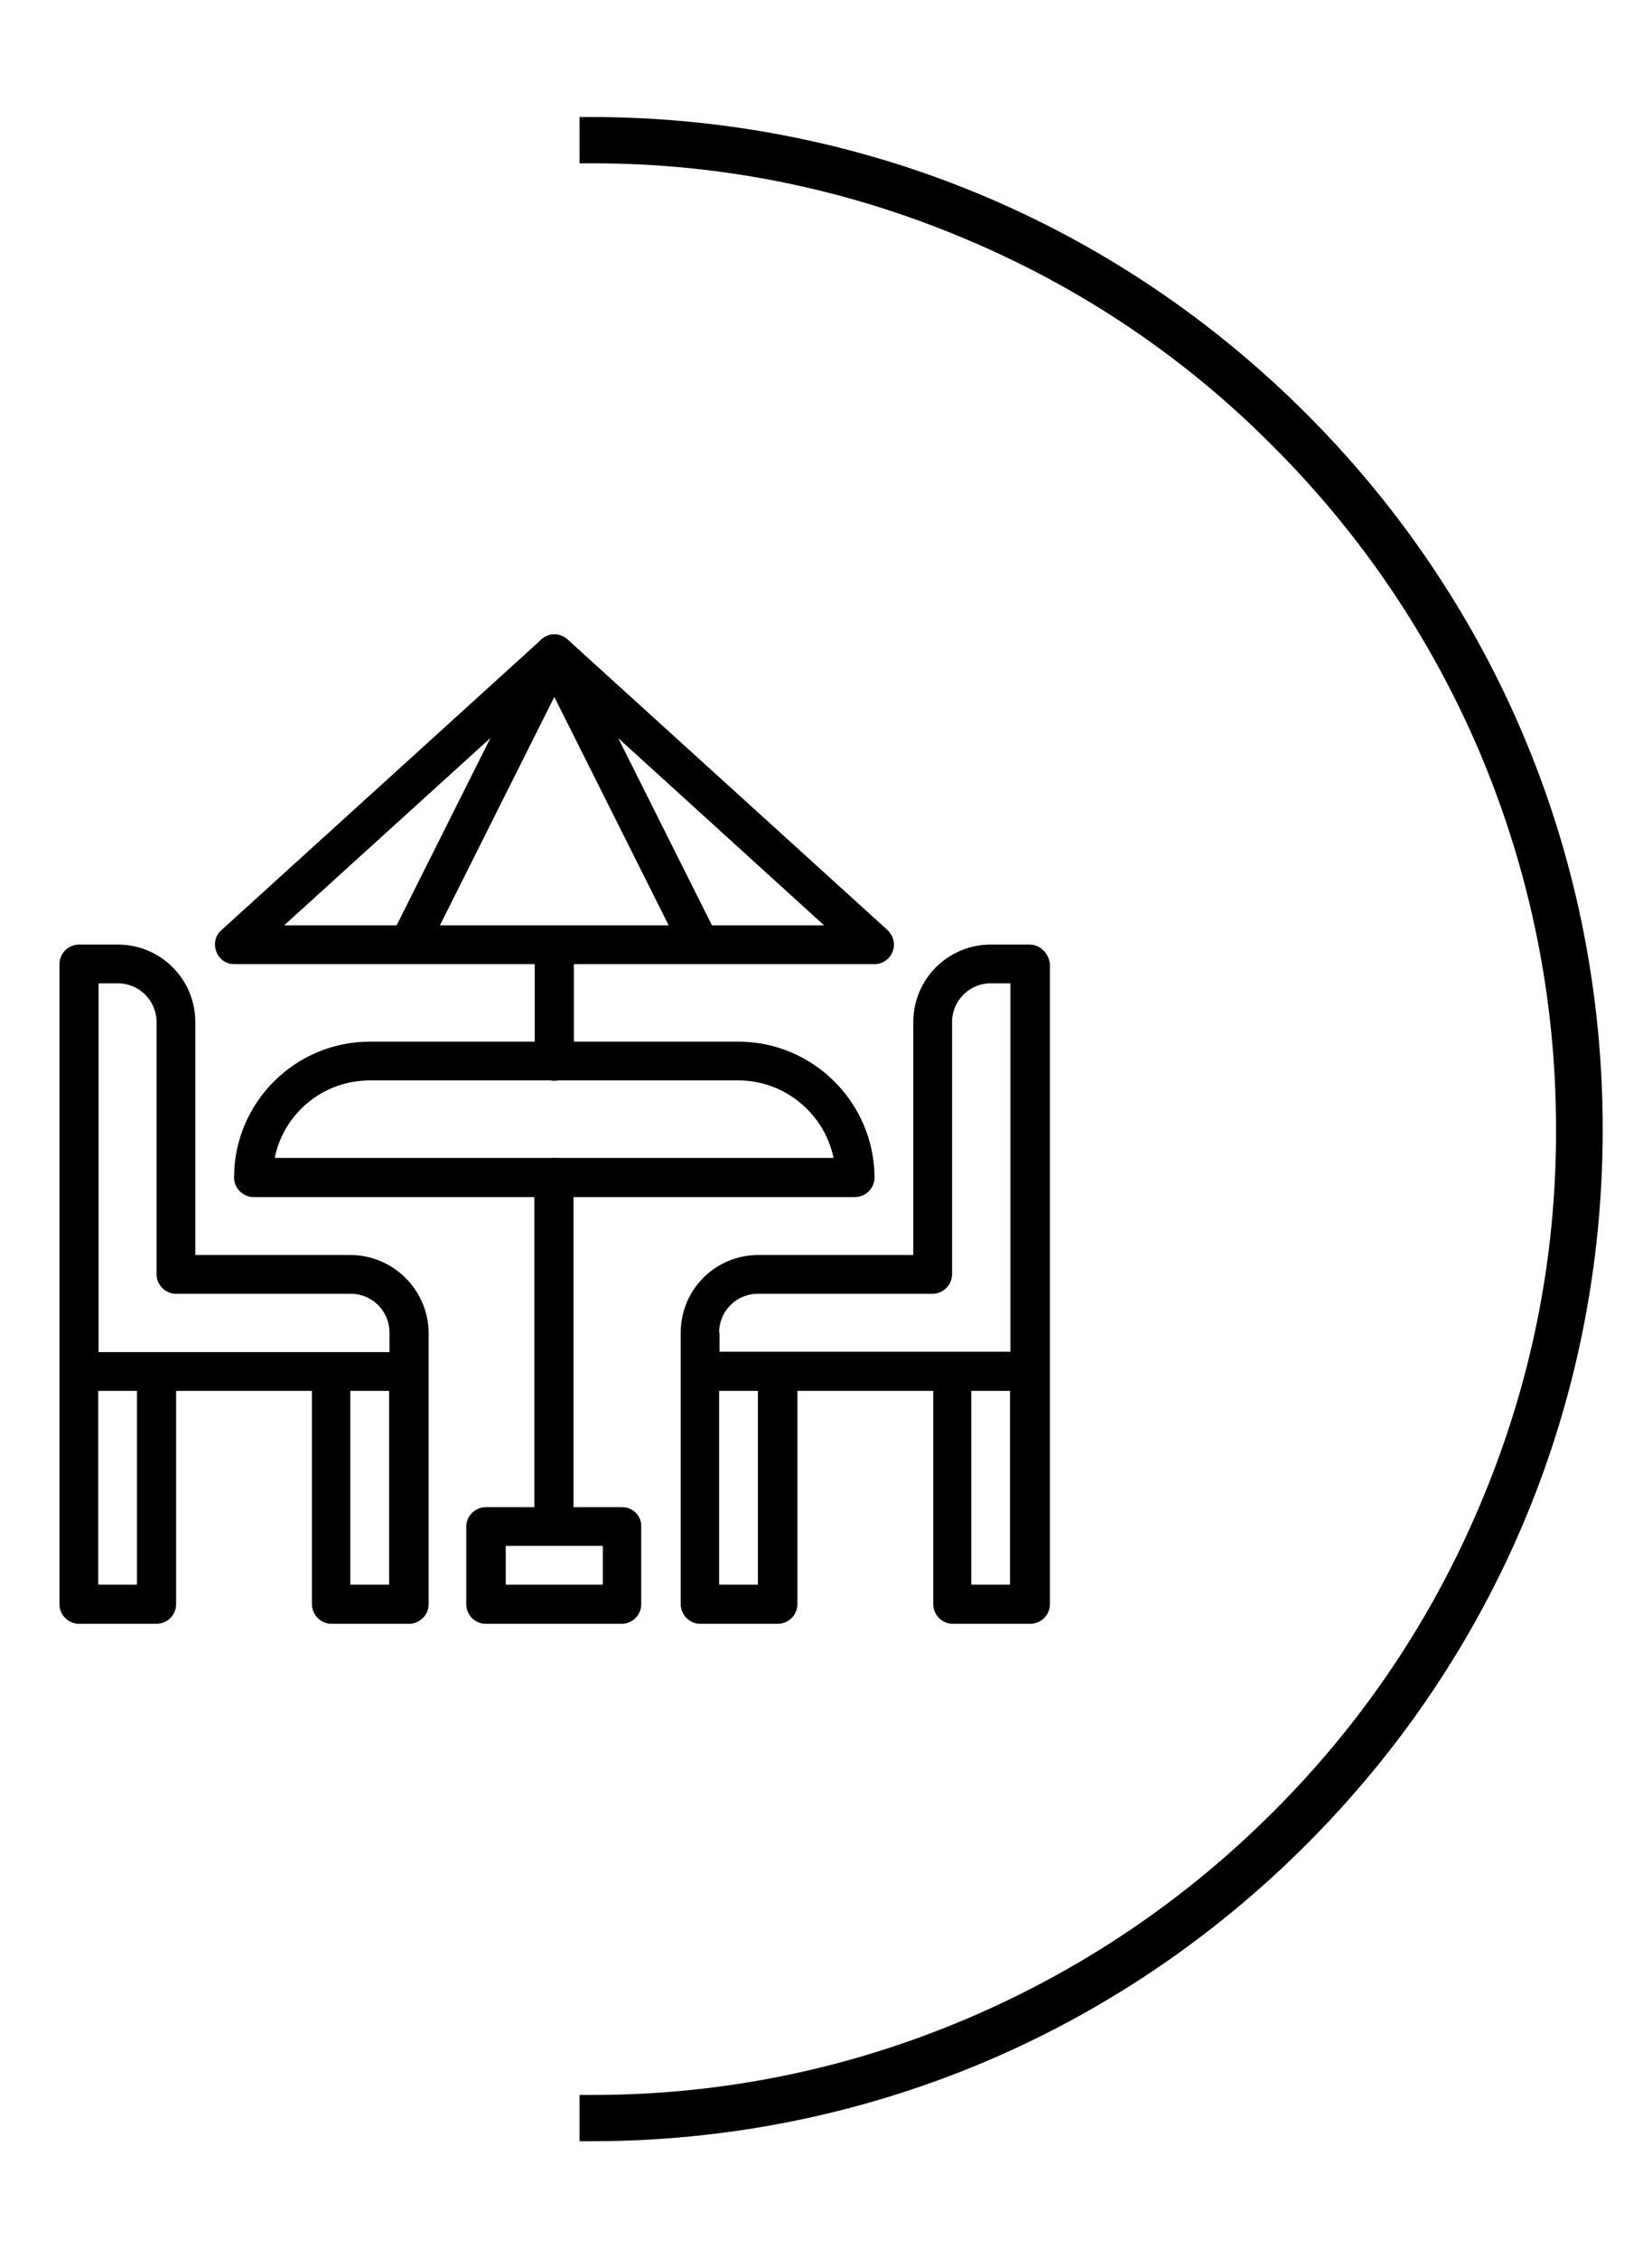<?xml version="1.0" encoding="utf-8"?>
<!-- Generator: Adobe Illustrator 24.0.2, SVG Export Plug-In . SVG Version: 6.00 Build 0)  -->
<svg version="1.1" id="Capa_1" xmlns="http://www.w3.org/2000/svg" xmlns:xlink="http://www.w3.org/1999/xlink" x="0px" y="0px"
	 viewBox="0 0 439 600" style="enable-background:new 0 0 439 600;" xml:space="preserve">
<path d="M347.1,109.9C296.3,59.1,228.8,31.1,157,31.1h-3v12.3h3c0.2,0,0.3,0,0.5,0c34.3,0,67.7,6.8,99.3,20.2
	c30.6,12.9,58.1,31.4,81.5,55c23.5,23.5,42,50.9,55,81.5c13.4,31.8,20.2,65.4,20.2,99.9c0.1,34.5-6.7,68.1-20.2,99.9
	c-12.9,30.6-31.4,58.1-55,81.6c-23.5,23.5-50.9,42-81.5,55c-31.6,13.4-65,20.2-99.3,20.2c-0.2,0-0.3,0-0.5,0h-3V569h3
	c71.8,0,139.3-28,190.1-78.8s78.8-118.3,78.8-190.1S397.9,160.7,347.1,109.9z"/>
<g id="_x33_6_x2C__terrace_x2C__patio_x2C__restaurant_x2C__sun_umbrella_x2C__chairs">
	<g>
		<path d="M106.3,255.6c2.5,1.3,5.6,0.2,6.9-2.3l34.1-68.1l34.1,68.1c0.9,1.8,2.7,2.9,4.6,2.9c3.8,0,6.3-4,4.6-7.5l-38.7-77.3
			c-0.9-1.7-2.7-2.8-4.6-2.8c-2,0-3.7,1.1-4.6,2.8L104,248.7C102.7,251.3,103.8,254.4,106.3,255.6z"/>
		<path d="M273.6,251h-10.3c-11.4,0-20.6,9.2-20.6,20.6v61.9h-41.2c-11.4,0-20.6,9.2-20.6,20.6c0,9,0,61.5,0,72.2
			c0,2.8,2.3,5.2,5.2,5.2h20.6c2.8,0,5.2-2.3,5.2-5.2v-56.7h36.1v56.7c0,2.8,2.3,5.2,5.2,5.2h20.6c2.8,0,5.2-2.3,5.2-5.2
			c0-6.1,0-160.2,0-170.1C278.7,253.3,276.4,251,273.6,251z M191.1,354.1c0-5.7,4.6-10.3,10.3-10.3h46.4c2.8,0,5.2-2.3,5.2-5.2v-67
			c0-5.7,4.6-10.3,10.3-10.3h5.2v97.9c-9.7,0-69.3,0-77.3,0V354.1z M201.4,421.1h-10.3v-51.5h10.3V421.1z M268.4,421.1h-10.3v-51.5
			h10.3V421.1z"/>
		<path d="M93.1,333.5H51.9v-61.9c0-11.4-9.2-20.6-20.6-20.6H21c-2.8,0-5.2,2.3-5.2,5.2c0,9.8,0,164,0,170.1c0,2.8,2.3,5.2,5.2,5.2
			h20.6c2.8,0,5.2-2.3,5.2-5.2v-56.7h36.1v56.7c0,2.8,2.3,5.2,5.2,5.2h20.6c2.8,0,5.2-2.3,5.2-5.2c0-10.6,0-63.1,0-72.2
			C113.8,342.8,104.5,333.5,93.1,333.5z M26.1,261.3h5.2c5.7,0,10.3,4.6,10.3,10.3v67c0,2.8,2.3,5.2,5.2,5.2h46.4
			c5.7,0,10.3,4.6,10.3,10.3v5.2c-9.7,0-69.3,0-77.3,0V261.3z M36.4,421.1H26.1v-51.5h10.3V421.1z M103.5,421.1H93.1v-51.5h10.3
			V421.1z"/>
		<path d="M62.2,256.2h79.9V282c0,2.8,2.3,5.2,5.2,5.2c2.8,0,5.2-2.3,5.2-5.2v-25.8h79.9c2.1,0,4-1.3,4.8-3.3c0.8-2,0.2-4.2-1.3-5.7
			l-85.1-77.3c-2-1.8-5-1.8-6.9,0l-85.1,77.3c-1.6,1.4-2.1,3.7-1.3,5.7C58.2,254.9,60.1,256.2,62.2,256.2z M147.3,180.7l71.7,65.2
			H75.5L147.3,180.7z"/>
		<path d="M165.3,400.5h-12.9v-87.6c0-2.8-2.3-5.2-5.2-5.2c-2.8,0-5.2,2.3-5.2,5.2v87.6h-12.9c-2.8,0-5.2,2.3-5.2,5.2v20.6
			c0,2.8,2.3,5.2,5.2,5.2h36.1c2.8,0,5.2-2.3,5.2-5.2v-20.6C170.5,402.8,168.2,400.5,165.3,400.5z M160.2,421.1h-25.8v-10.3h25.8
			V421.1z"/>
		<path d="M196.2,276.8H98.3c-19.9,0-36.1,16.2-36.1,36.1c0,2.8,2.3,5.2,5.2,5.2h159.8c2.8,0,5.2-2.3,5.2-5.2
			C232.3,293,216.1,276.8,196.2,276.8z M73,307.7c2.4-11.8,12.8-20.6,25.3-20.6h97.9c12.4,0,22.9,8.9,25.3,20.6H73z"/>
	</g>
</g>
</svg>
